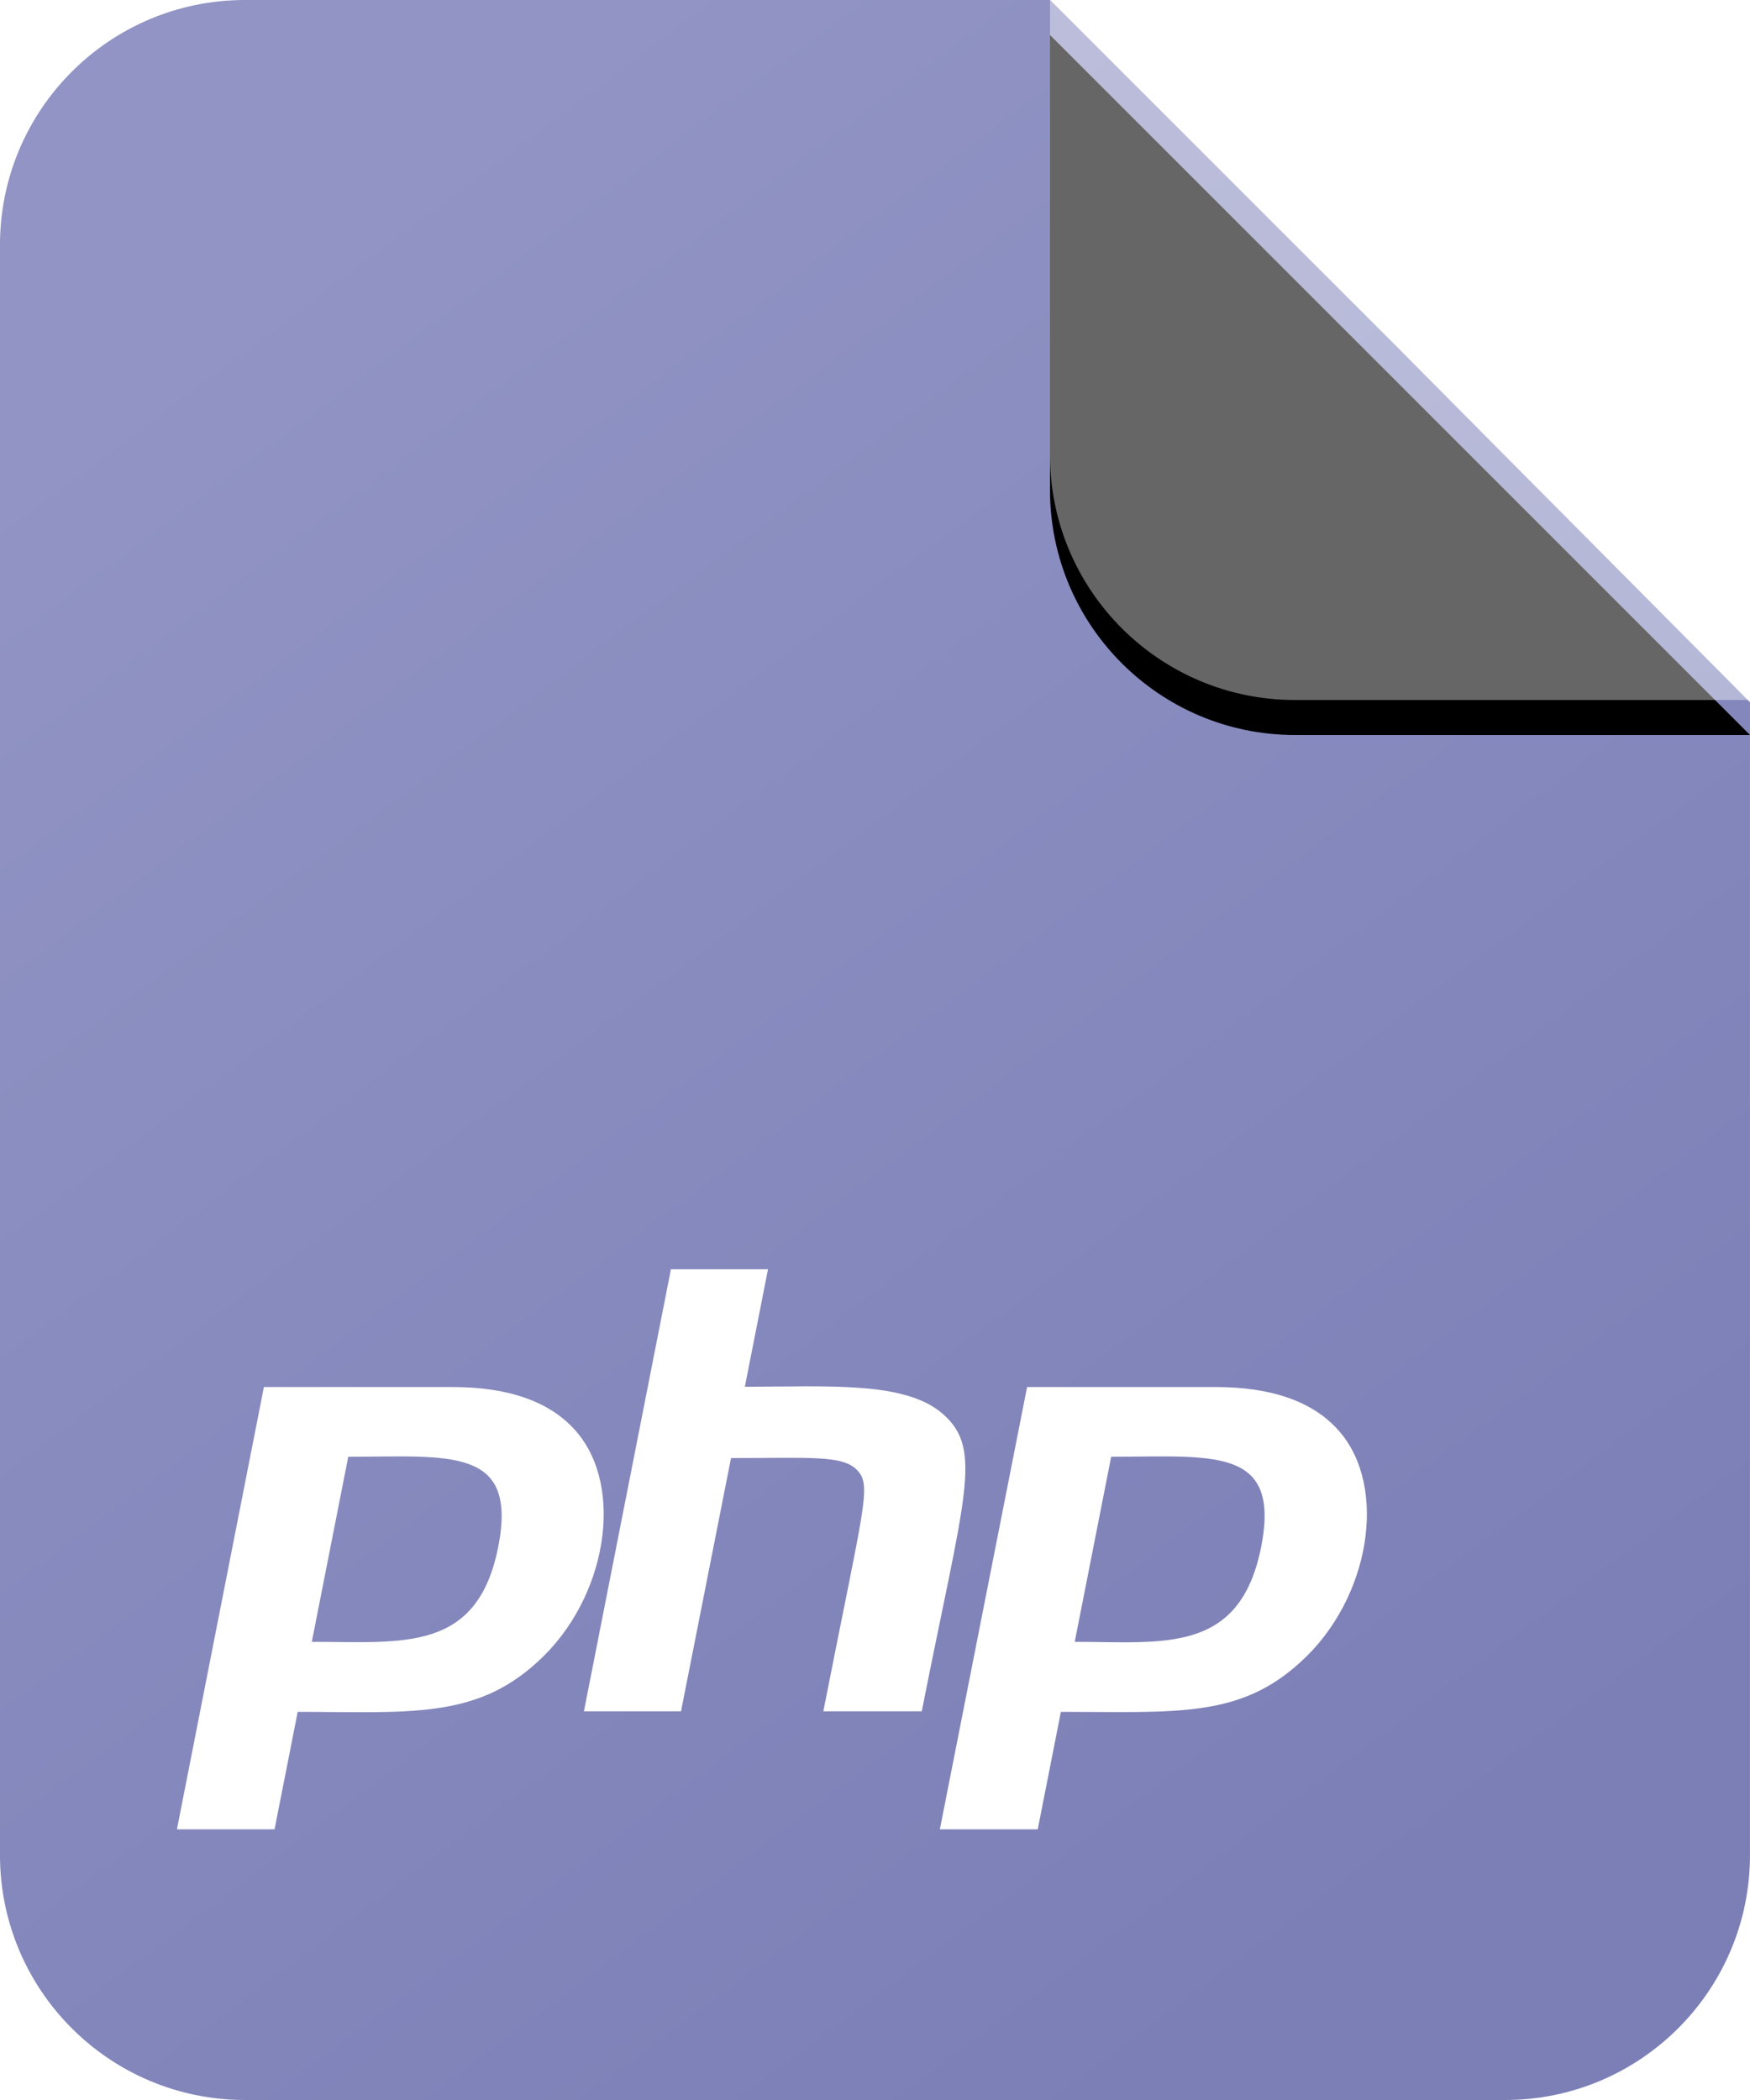 <svg height="120" viewBox="0 0 100 120" width="100" xmlns="http://www.w3.org/2000/svg" xmlns:xlink="http://www.w3.org/1999/xlink"><defs><linearGradient id="a" x1="22.977%" x2="76.414%" y1="8.322%" y2="92.73%"><stop offset="0" stop-color="#9194c4"/><stop offset="1" stop-color="#7b7fb6"/></linearGradient><path id="b" d="m60 0 20 20 20 20h-26c-7.732 0-14-6.268-14-14z"/><filter id="c" height="146%" width="146%" x="-21.2%" y="-19.8%"><feMorphology in="SourceAlpha" operator="dilate" radius="0.5" result="shadowSpreadOuter1"/><feOffset dx="0" dy="2" in="shadowSpreadOuter1" result="shadowOffsetOuter1"/><feGaussianBlur in="shadowOffsetOuter1" result="shadowBlurOuter1" stdDeviation="2"/><feComposite in="shadowBlurOuter1" in2="SourceAlpha" operator="out" result="shadowBlurOuter1"/><feColorMatrix in="shadowBlurOuter1" type="matrix" values="0 0 0 0 0   0 0 0 0 0   0 0 0 0 0  0 0 0 0.091 0"/></filter></defs><g fill="none" fill-rule="evenodd"><path d="m14 0h46l19.984 19.984c.01.01.021.021.031.031l19.984 20.112v65.873c0 7.732-6.268 14-14 14h-72c-7.732 0-14-6.268-14-14v-92c-0-7.732 6.268-14 14-14z" fill="url(#a)"/><use fill="#000" filter="url(#c)" xlink:href="#b"/><g fill="#fff"><use fill-opacity=".4" fill-rule="evenodd" xlink:href="#b"/><path d="m18.363 15.85c-1.201 6.067-5.442 5.438-10.656 5.438l2.083-10.577c5.776 0 9.698-.614 8.573 5.139zm-18.363 16.15h5.579l1.322-6.712c6.248 0 10.124.449 13.711-2.861 3.967-3.596 5.001-9.993 2.174-13.199-1.475-1.678-3.846-2.502-7.069-2.502h-10.747zm28.228-32-4.971 25.258h5.548l2.858-14.472c4.515 0 6.384-.18 7.205.689.851.899.41 1.888-1.931 13.783h5.624c2.432-12.3 3.511-14.906 1.262-16.944-2.143-1.948-6.582-1.603-11.37-1.603l1.322-6.712h-5.548zm33.731 15.85c-1.216 6.157-5.579 5.438-10.656 5.438l2.083-10.577c5.807 0 9.698-.614 8.573 5.139zm-18.363 16.15h5.594l1.322-6.712c6.567 0 10.2.375 13.711-2.861 3.967-3.596 5.001-9.993 2.174-13.199-1.475-1.678-3.846-2.502-7.069-2.502h-10.747z" fill-rule="nonzero" transform="translate(10.11 72.532)"/></g></g></svg>